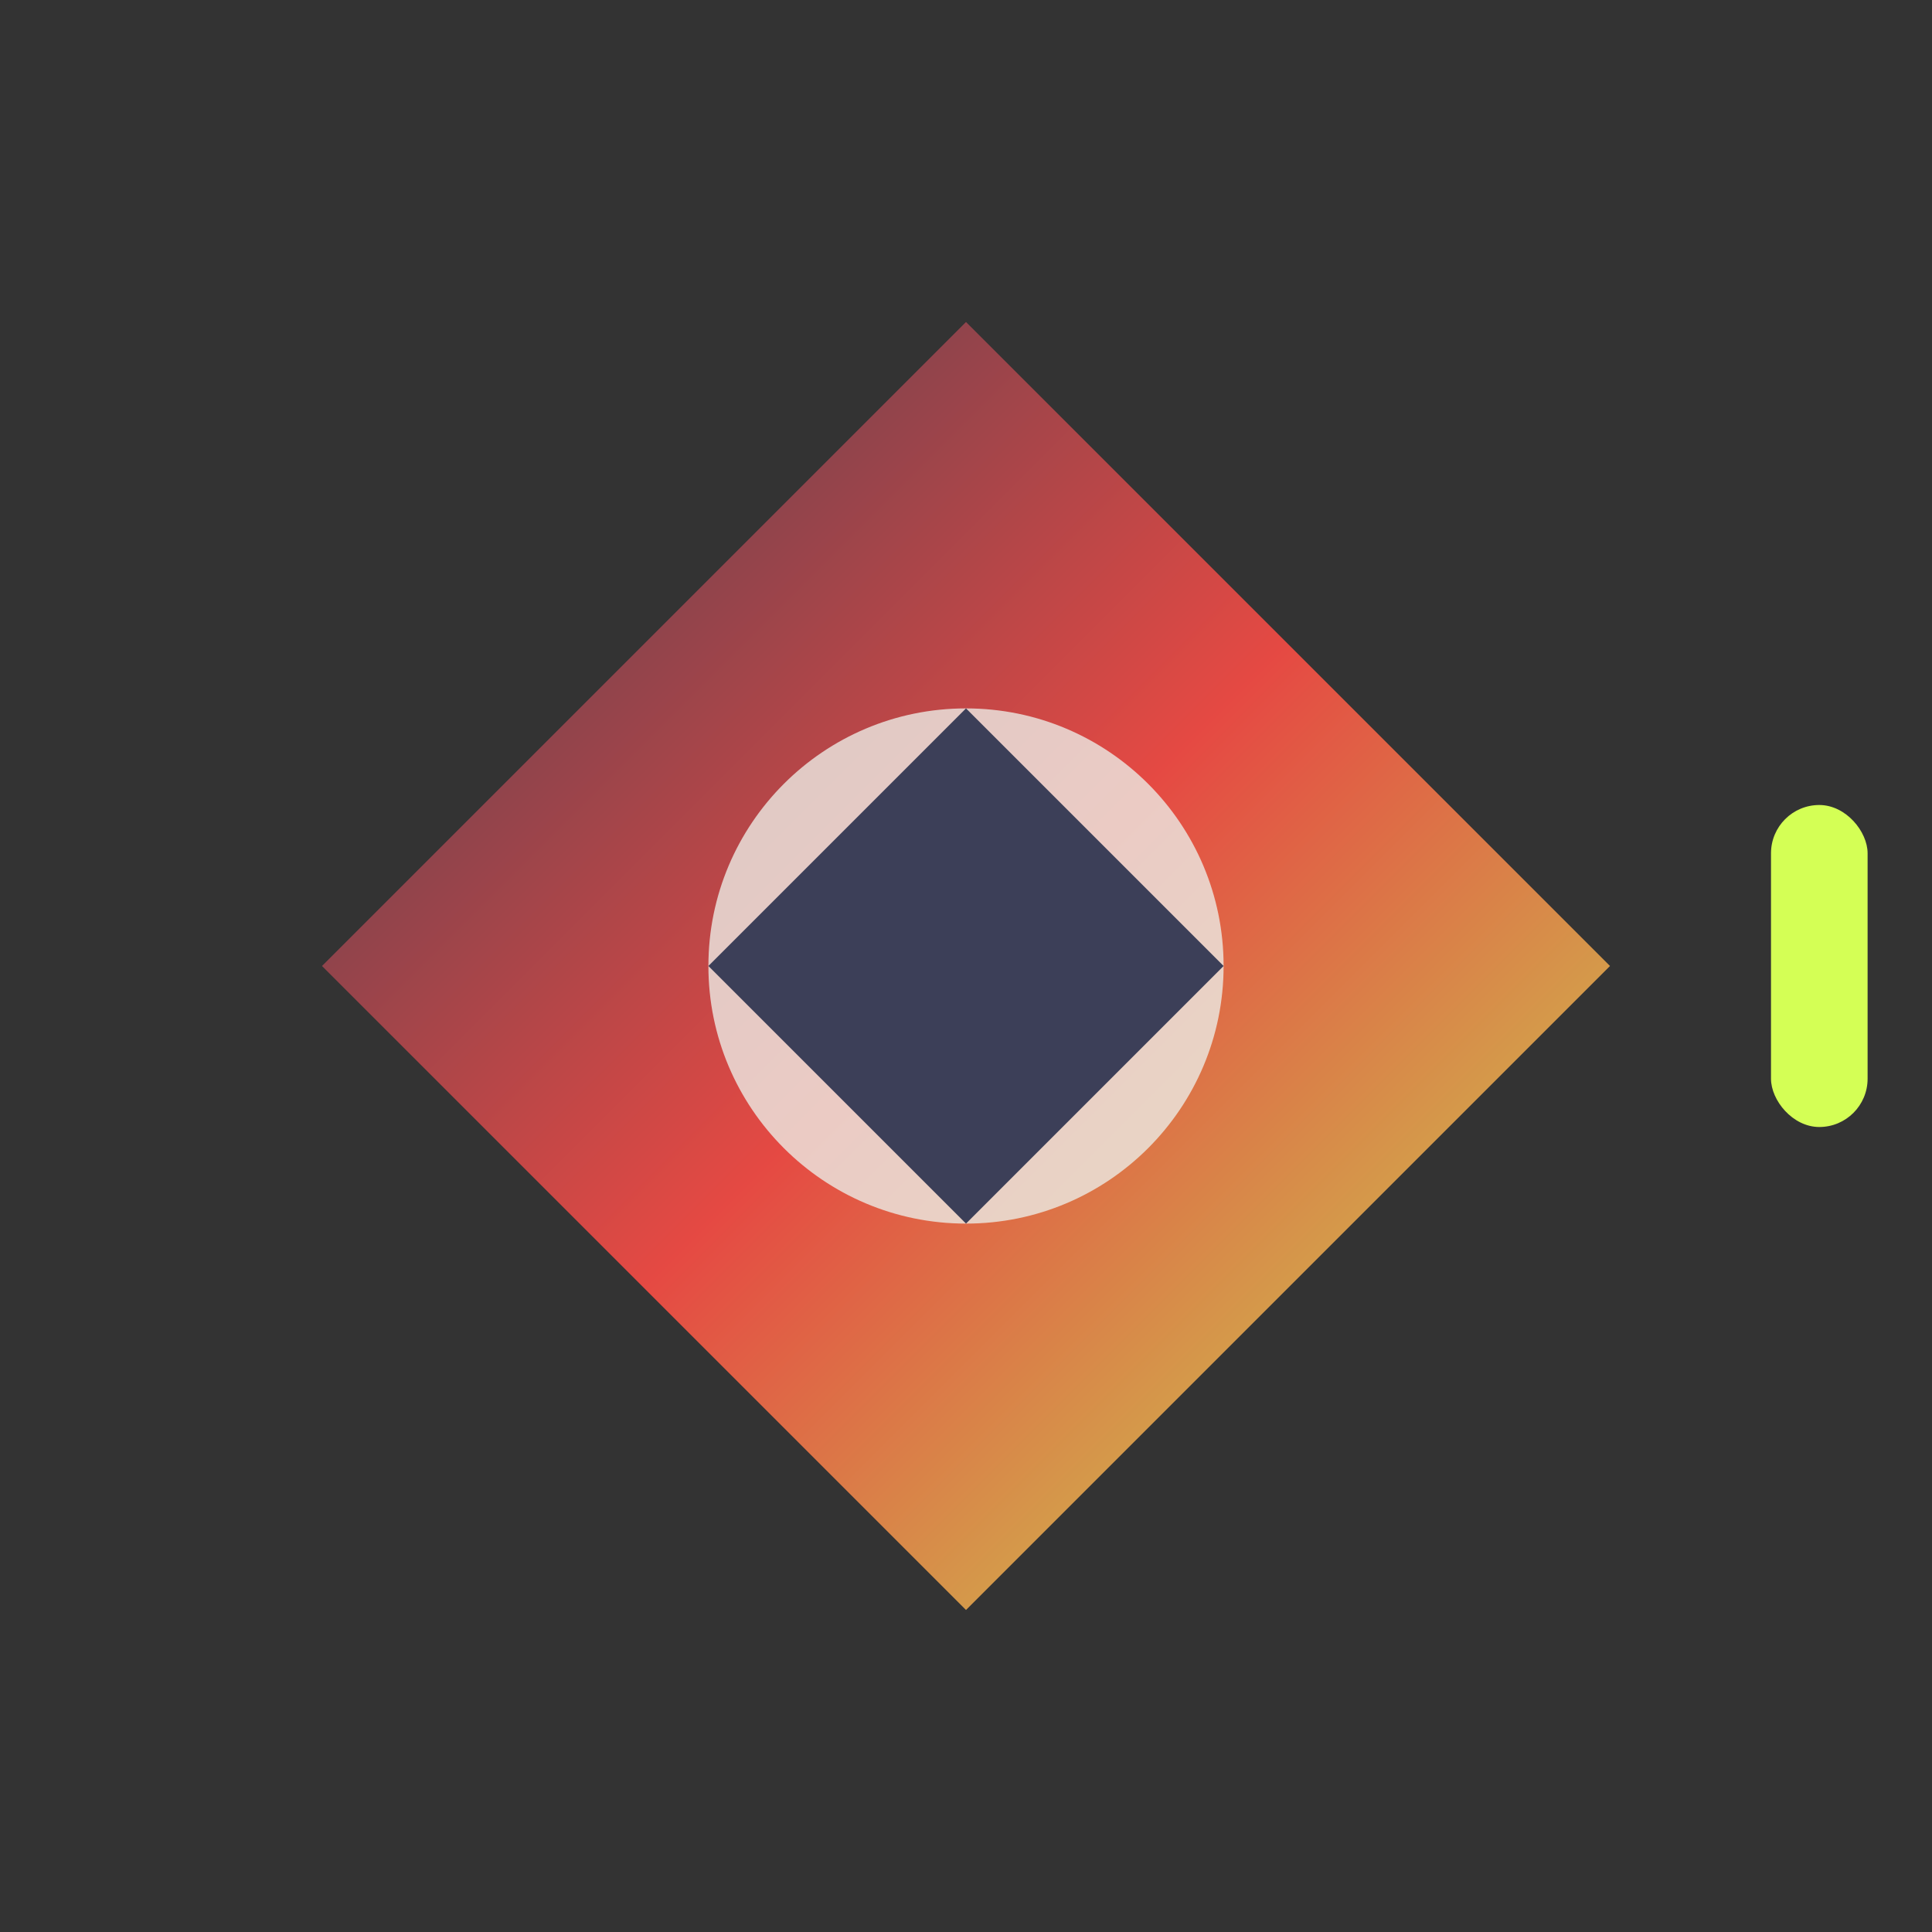 <svg xmlns="http://www.w3.org/2000/svg" viewBox="0 0 60 60" width="60" height="60">
  <rect x="0" y="0" width="60" height="60" fill="#333333" stroke="none"/>
  <defs>
    <linearGradient id="logoGradient" x1="0%" y1="0%" x2="100%" y2="100%">
      <stop offset="0%" style="stop-color:#3c3f58;stop-opacity:1" />
      <stop offset="50%" style="stop-color:#f94c45;stop-opacity:1" />
      <stop offset="100%" style="stop-color:#d4ff55;stop-opacity:1" />
    </linearGradient>
  </defs>
  
  <!-- Geometric abstract logo -->
  <g transform="translate(10, 10)">
    <!-- Main diamond shape -->
    <polygon points="20,0 40,20 20,40 0,20" fill="url(#logoGradient)" opacity="0.9"/>
    
    <!-- Inner geometric elements -->
    <circle cx="20" cy="20" r="8" fill="#ecebe4" opacity="0.8"/>
    <polygon points="20,12 28,20 20,28 12,20" fill="#3c3f58"/>
    
    <!-- Side accent shapes -->
    <rect x="45" y="15" width="3" height="10" fill="#d4ff55" rx="1.5"/>
    <rect x="50" y="12" width="3" height="16" fill="#f94c45" rx="1.5"/>
    <rect x="55" y="18" width="3" height="4" fill="#3c3f58" rx="1.5"/>
  </g>
</svg> 